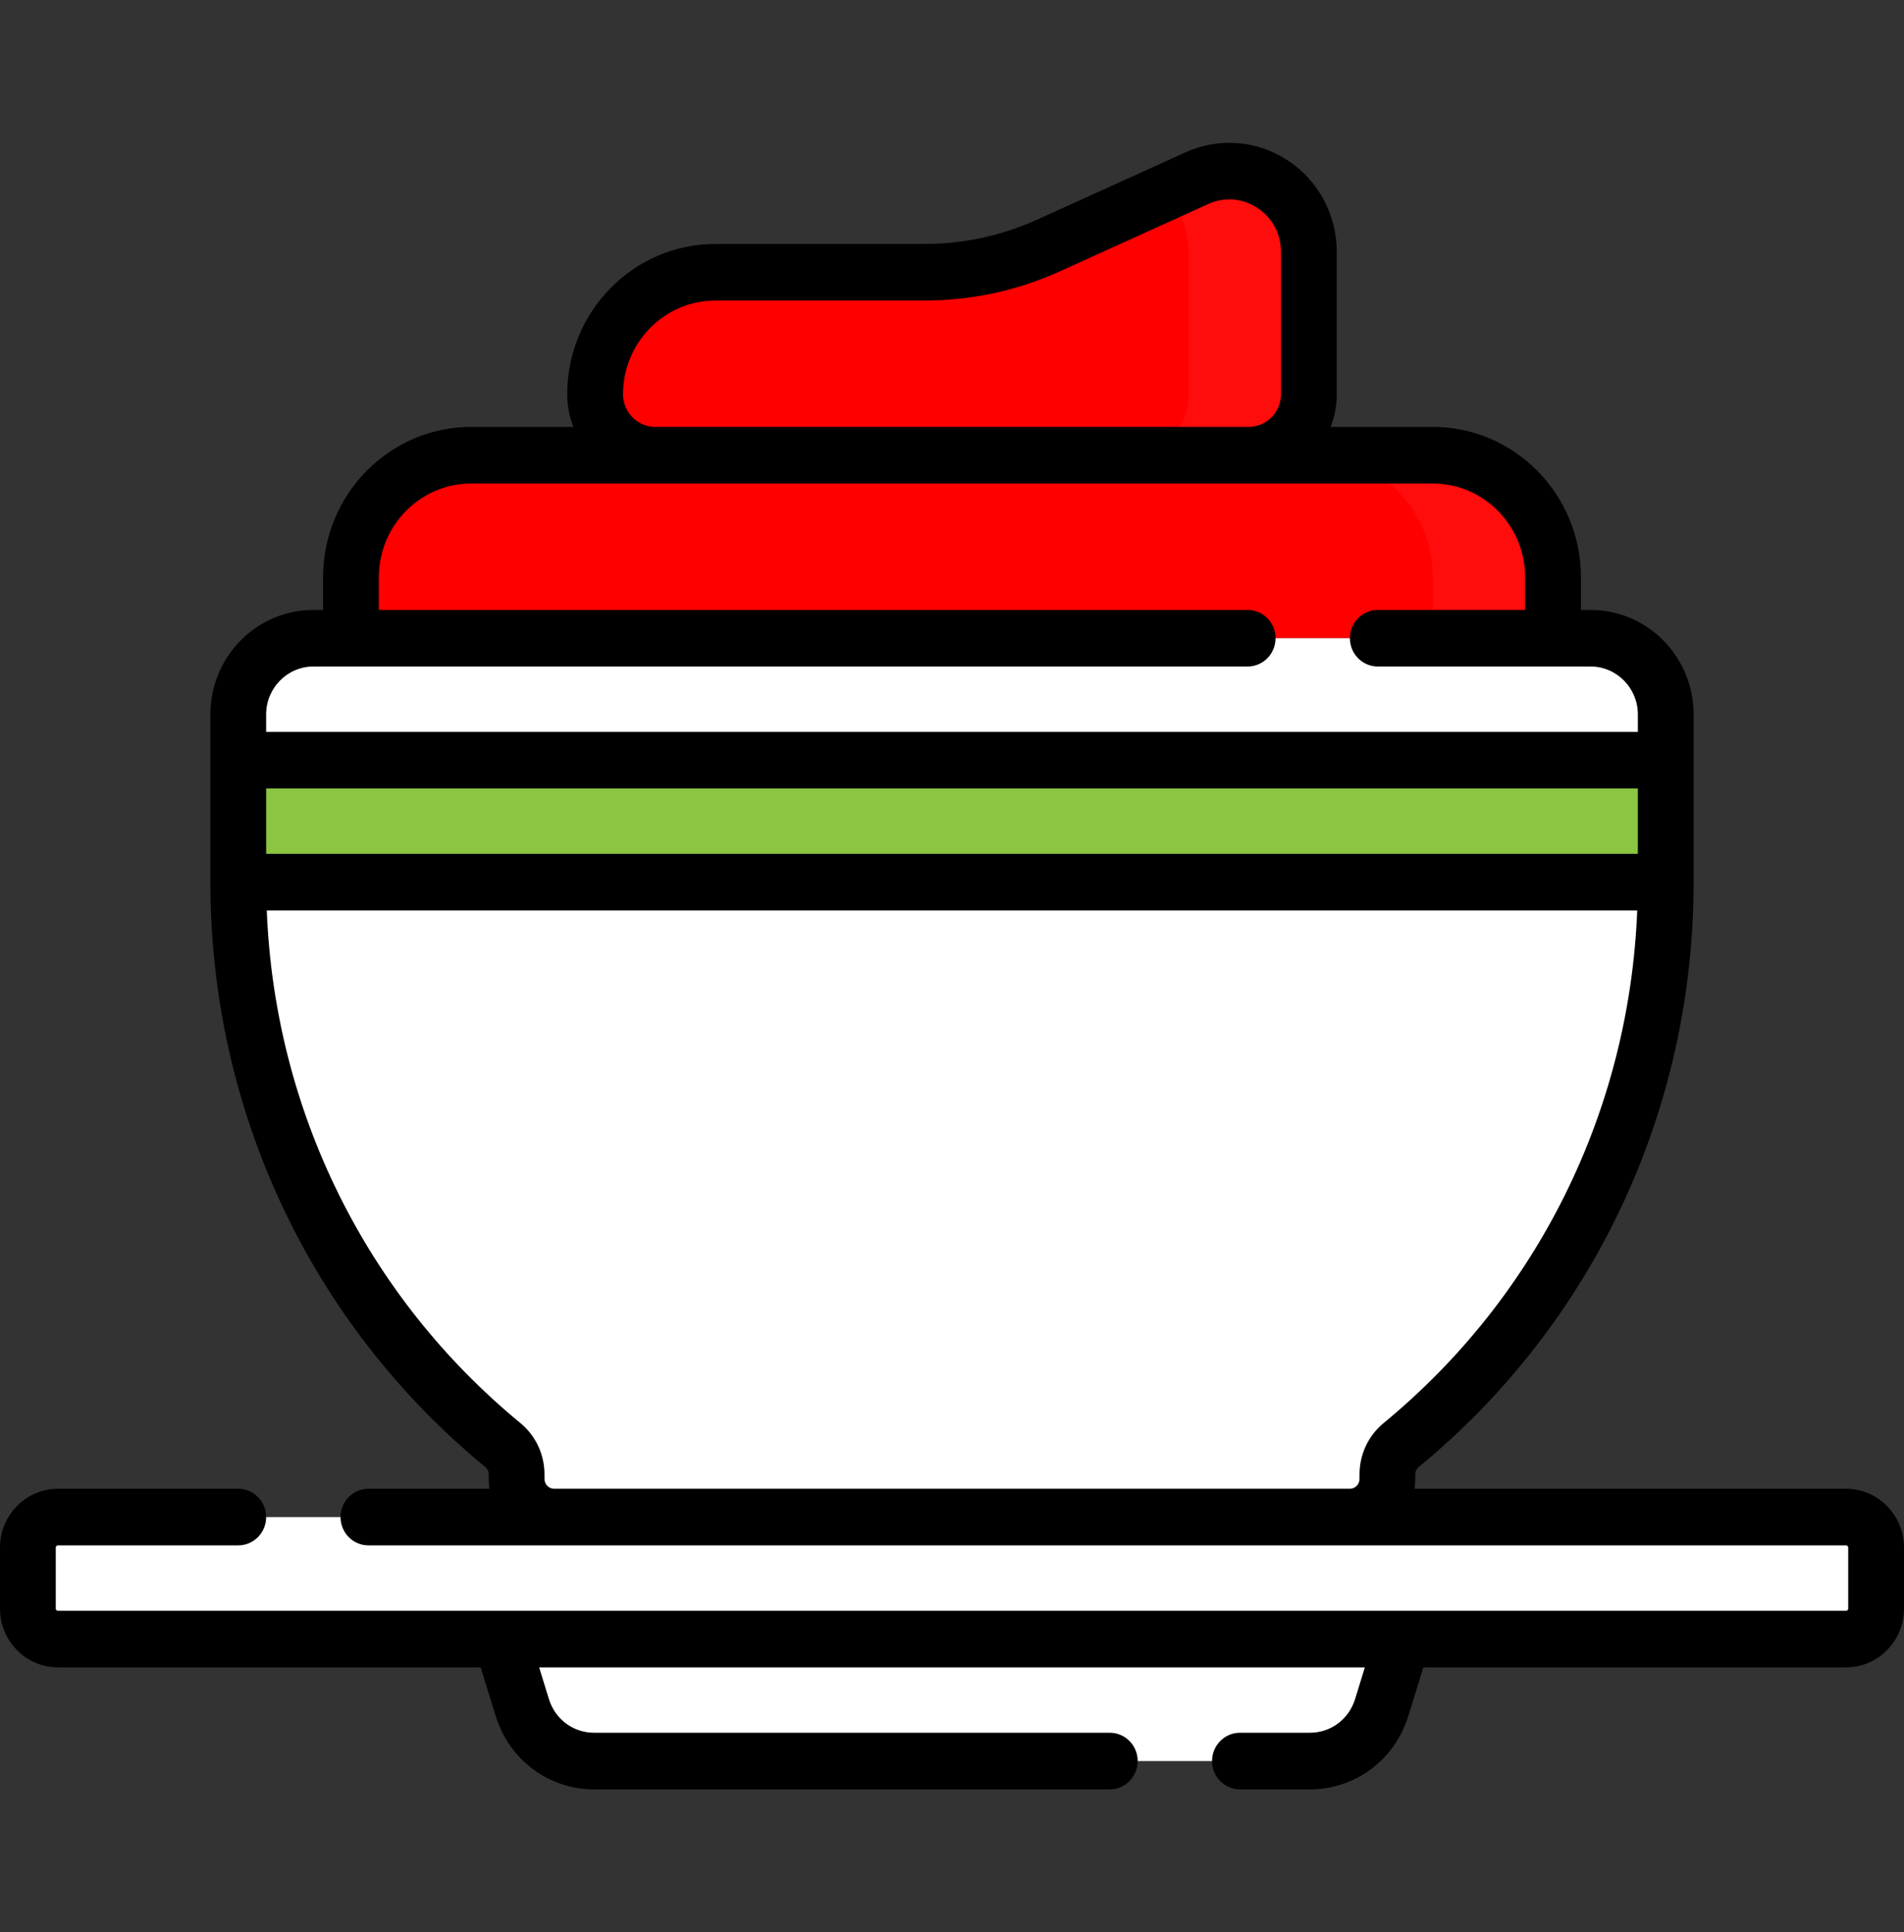 <svg xmlns="http://www.w3.org/2000/svg" width="69" height="70" viewBox="0 0 69 70" fill="none"><rect x="0" y="0" width="69" height="70" fill="#333333" stroke="none"/><g clip-path="url(#clip0_2005_1223)"><path d="M12.718 23.121H56.282V20.911C56.282 18.471 54.331 16.492 51.925 16.492H17.075C14.669 16.492 12.718 18.471 12.718 20.911V23.121Z" fill="#FF0000"></path><path d="M51.925 16.492H47.569C49.975 16.492 51.925 18.471 51.925 20.911V23.121H56.282V20.911C56.282 18.471 54.331 16.492 51.925 16.492Z" fill="#FF0C0C"></path><path d="M23.745 16.492H45.255C46.458 16.492 47.433 15.503 47.433 14.282V9.127C47.433 7.007 45.28 5.591 43.373 6.456L38.02 8.883C36.597 9.529 35.055 9.863 33.496 9.863H25.923C23.517 9.863 21.567 11.841 21.567 14.282C21.567 15.503 22.542 16.492 23.745 16.492Z" fill="#FF0000"></path><path d="M43.373 6.456L42.174 7C42.722 7.523 43.077 8.267 43.077 9.127V14.282C43.077 15.502 42.102 16.492 40.898 16.492H45.255C46.458 16.492 47.433 15.503 47.433 14.282V9.127C47.433 7.007 45.28 5.591 43.373 6.456Z" fill="#FF0C0C"></path><path d="M11.357 23.121C9.853 23.121 8.634 24.358 8.634 25.883V31.96C8.634 40.193 12.373 47.539 18.22 52.35C18.538 52.611 18.721 53.004 18.721 53.419V53.581C18.721 54.343 19.331 54.962 20.082 54.962H48.918C49.669 54.962 50.279 54.343 50.279 53.581V53.419C50.279 53.004 50.462 52.611 50.78 52.35C56.627 47.539 60.366 40.193 60.366 31.96V25.883C60.366 24.358 59.147 23.121 57.643 23.121H11.357Z" fill="white"></path><path d="M57.643 23.121H53.287C54.791 23.121 56.01 24.358 56.01 25.883V31.96C56.01 40.193 52.271 47.539 46.424 52.35C46.106 52.611 45.923 53.004 45.923 53.419V53.581C45.923 54.343 45.313 54.962 44.561 54.962H48.918C49.669 54.962 50.279 54.343 50.279 53.581V53.419C50.279 53.004 50.462 52.611 50.78 52.35C56.627 47.539 60.366 40.193 60.366 31.96V25.883C60.366 24.358 59.147 23.121 57.643 23.121Z" fill="white"></path><path d="M8.634 27.541H60.366V31.96H8.634V27.541Z" fill="#8BC541"></path><path d="M66.9 59.381H2.1C1.498 59.381 1.011 58.886 1.011 58.276V56.066C1.011 55.456 1.498 54.962 2.1 54.962H66.9C67.501 54.962 67.989 55.456 67.989 56.066V58.276C67.989 58.886 67.502 59.381 66.9 59.381Z" fill="white"></path><path d="M66.9 54.962H62.816C63.418 54.962 63.905 55.456 63.905 56.066V58.276C63.905 58.886 63.418 59.381 62.816 59.381H66.9C67.502 59.381 67.989 58.886 67.989 58.276V56.066C67.989 55.456 67.502 54.962 66.9 54.962Z" fill="white"></path><path d="M47.473 63.8H21.527C20.336 63.8 19.283 63.015 18.928 61.862L18.164 59.381H50.836L50.072 61.862C49.717 63.016 48.664 63.8 47.473 63.8Z" fill="white"></path><path d="M56.01 27.541H60.366V31.96H56.01V27.541Z" fill="#8BC541"></path><path d="M66.9 53.936H51.26C51.287 53.773 51.292 53.587 51.289 53.419C51.289 53.313 51.336 53.213 51.416 53.147C57.746 47.939 61.376 40.217 61.376 31.96V25.883C61.376 23.795 59.702 22.096 57.643 22.096H57.292V20.911C57.292 17.909 54.885 15.467 51.925 15.467H48.221C48.364 15.1 48.444 14.7 48.444 14.282V9.127C48.444 7.782 47.78 6.543 46.668 5.812C45.556 5.08 44.17 4.971 42.96 5.52L37.608 7.947C36.306 8.538 34.922 8.838 33.496 8.838H25.924C22.964 8.838 20.556 11.28 20.556 14.282C20.556 14.7 20.636 15.1 20.779 15.467H17.075C14.116 15.467 11.708 17.909 11.708 20.912V22.096H11.357C9.298 22.096 7.624 23.795 7.624 25.883V31.96C7.624 40.217 11.254 47.939 17.583 53.146C17.664 53.213 17.711 53.313 17.711 53.42C17.708 53.588 17.712 53.773 17.74 53.936H13.351C12.793 53.936 12.341 54.395 12.341 54.962C12.341 55.528 12.793 55.987 13.351 55.987H66.9C66.944 55.987 66.978 56.023 66.978 56.066V58.276C66.978 58.32 66.944 58.356 66.9 58.356H2.1C2.057 58.356 2.021 58.32 2.021 58.276V56.066C2.021 56.023 2.057 55.987 2.1 55.987H8.634C9.193 55.987 9.645 55.528 9.645 54.962C9.645 54.395 9.193 53.936 8.634 53.936H2.1C0.942 53.936 0 54.892 0 56.066V58.276C0 59.451 0.942 60.407 2.1 60.407H17.421L17.963 62.168C18.453 63.758 19.886 64.826 21.527 64.826H40.218C40.776 64.826 41.229 64.367 41.229 63.801C41.229 63.234 40.776 62.775 40.218 62.775H21.527C20.774 62.775 20.117 62.285 19.892 61.556L19.539 60.407H49.461L49.108 61.556C48.883 62.285 48.226 62.775 47.472 62.775H44.935C44.377 62.775 43.924 63.234 43.924 63.801C43.924 64.367 44.377 64.826 44.935 64.826H47.472C49.114 64.826 50.547 63.758 51.037 62.168L51.579 60.407H66.9C68.058 60.407 69 59.451 69 58.276V56.066C69 54.892 68.058 53.936 66.9 53.936ZM9.645 30.935V28.566H59.355V30.935L9.645 30.935ZM22.578 14.282C22.578 12.411 24.079 10.888 25.924 10.888H33.496C35.209 10.888 36.87 10.529 38.433 9.82L43.785 7.392C44.376 7.124 45.025 7.176 45.568 7.533C46.111 7.889 46.422 8.47 46.422 9.127V14.282C46.422 14.935 45.898 15.467 45.255 15.467H23.745C23.102 15.467 22.578 14.935 22.578 14.282ZM11.357 24.147H45.214C45.772 24.147 46.225 23.688 46.225 23.121C46.225 22.555 45.772 22.096 45.214 22.096H13.729V20.911C13.729 19.04 15.23 17.517 17.075 17.517H51.925C53.77 17.517 55.271 19.04 55.271 20.911V22.096H49.931C49.373 22.096 48.92 22.555 48.92 23.121C48.92 23.688 49.373 24.147 49.931 24.147H57.643C58.587 24.147 59.355 24.925 59.355 25.883V26.515H9.645V25.883C9.645 24.925 10.413 24.147 11.357 24.147ZM19.732 53.581V53.419C19.732 52.693 19.414 52.013 18.857 51.554C13.266 46.954 9.954 40.232 9.668 32.986H59.332C59.046 40.232 55.734 46.954 50.142 51.555C49.586 52.013 49.268 52.693 49.268 53.419V53.581C49.268 53.777 49.11 53.936 48.917 53.936H20.083C19.89 53.936 19.732 53.777 19.732 53.581Z" fill="black"></path></g><defs><clipPath id="clip0_2005_1223"><rect width="69" height="70" fill="white"></rect></clipPath></defs></svg>